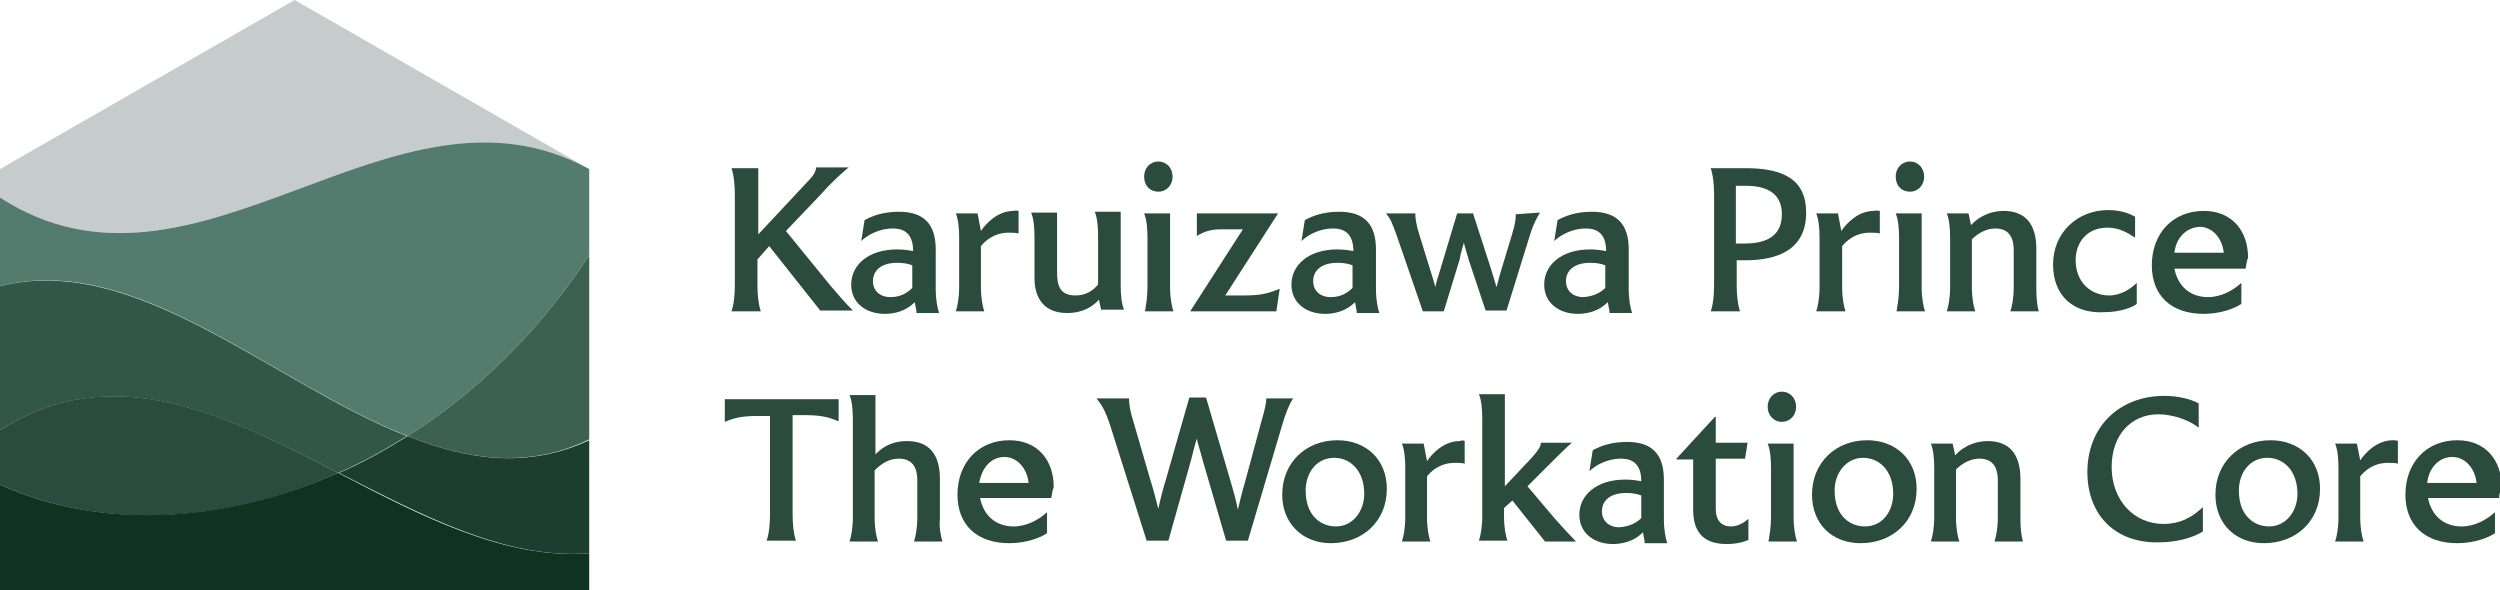 <?xml version="1.0" encoding="utf-8"?>
<!-- Generator: Adobe Illustrator 24.3.0, SVG Export Plug-In . SVG Version: 6.00 Build 0)  -->
<svg version="1.1" id="レイヤー_1" xmlns="http://www.w3.org/2000/svg" xmlns:xlink="http://www.w3.org/1999/xlink" x="0px"
	 y="0px" viewBox="0 0 298.7 70.5" style="enable-background:new 0 0 298.7 70.5;" xml:space="preserve">
<style type="text/css">
	.st0{fill:#C6CBCB;}
	.st1{fill:#537C6E;}
	.st2{fill:#3C6152;}
	.st3{fill:#315748;}
	.st4{fill:#1B3E30;}
	.st5{fill:#2A4B3D;}
	.st6{fill:#103222;}
</style>
<g>
	<g>
		<path class="st0" d="M0,20.2v3.4c23.5,15.2,46.9-16.3,70.4-3.4v0L35.2,0L0,20.2z"/>
		<path class="st1" d="M0,23.6v10.6c16.2-4.2,32.4,11.5,48.7,17.9c8.1-5.1,15.6-12.3,21.7-21.6V20.2C46.9,7.3,23.5,38.8,0,23.6z"/>
		<path class="st2" d="M48.7,52.1c7.2,2.9,14.5,3.9,21.7,0.4v-22C64.3,39.8,56.8,47,48.7,52.1z"/>
		<path class="st3" d="M40.4,56.5c2.8-1.2,5.5-2.7,8.2-4.4C32.4,45.7,16.2,30.1,0,34.2v17.2C13.5,42.8,27,49.6,40.4,56.5z"/>
		<path class="st4" d="M48.7,52.1c-2.7,1.7-5.4,3.2-8.2,4.4c10,5.1,20,10.4,29.9,9.6V52.6C63.1,56,55.9,55,48.7,52.1z"/>
		<path class="st5" d="M40.4,56.5c-13.5-7-27-13.7-40.4-5.1v6.5C11.6,63.2,26.4,62.8,40.4,56.5z"/>
		<path class="st6" d="M40.4,56.5c-14,6.2-28.8,6.7-40.4,1.4v12.6h70.4v-4.4C60.4,66.9,50.4,61.7,40.4,56.5z"/>
	</g>
	<g>
		<path class="st5" d="M100.1,50.3c-1.2-0.5-2.1-0.7-4-0.7h-1.4v11.8c0,1.2,0.1,2.3,0.4,3.2h-3.5c0.3-0.9,0.4-2,0.4-3.2V49.7h-1.4
			c-1.9,0-2.8,0.2-4,0.7v-2.7l13.6,0V50.3z"/>
		<path class="st5" d="M112.6,64.7h-3.4c0.2-0.6,0.4-1.6,0.4-2.9v-4.4c0-1.8-0.8-2.6-2.2-2.6c-1.1,0-2,0.5-2.9,1.4v5.6
			c0,1.3,0.2,2.3,0.4,2.9l-3.4,0c0.2-0.6,0.4-1.6,0.4-2.9l0-11.7c0-1.1-0.1-2.2-0.4-2.9l3.1,0v7.1c1.2-1.3,2.6-1.6,3.8-1.6
			c2.6,0,3.9,1.6,3.9,4.5l0,4.7C112.2,63.1,112.4,64,112.6,64.7z"/>
		<path class="st5" d="M125.6,59.5l-8.5,0c0.4,2.1,1.9,3.4,4,3.4c1.6,0,3-0.8,4-1.7l0,2.5c-0.7,0.5-2.4,1.2-4.5,1.2
			c-3.9,0-6.2-2.2-6.2-5.8c0-3.8,2.5-6.5,6.2-6.5c3.4,0,5.3,2.4,5.3,5.6C125.7,58.7,125.7,59.1,125.6,59.5z M117,57.7l5.9,0
			c-0.2-1.8-1.4-3.1-2.9-3.1C118.4,54.6,117.3,55.9,117,57.7z"/>
		<path class="st5" d="M154.5,47.6c-0.4,0.6-0.9,1.7-1.4,3.5l-4,13.5l-2.6,0l-2.8-9.6c-0.3-1.2-0.6-2-0.7-2.6
			c-0.2,0.6-0.4,1.4-0.7,2.6l-2.7,9.6H137L132.7,51c-0.6-1.9-1.1-2.7-1.7-3.4l3.9,0c0,0.6,0.1,1.5,0.5,2.7l2,6.9
			c0.4,1.2,0.7,2.5,1,3.6c0.2-1,0.5-2.2,0.9-3.5l2.8-9.8l2,0l2.9,9.9c0.3,1,0.7,2.4,0.9,3.5c0.2-0.9,0.5-2.1,0.8-3.1l2-7.4
			c0.4-1.4,0.6-2.2,0.6-2.8L154.5,47.6z"/>
		<path class="st5" d="M153.2,59.1c0-3.8,2.8-6.5,6.6-6.5c3.4,0,5.9,2.3,5.9,5.8c0,3.9-2.9,6.5-6.7,6.5
			C155.7,64.9,153.2,62.6,153.2,59.1z M163,59c0-2.7-1.6-4.3-3.6-4.3c-2.1,0-3.4,1.8-3.4,3.9c0,3.2,2,4.3,3.6,4.3
			C161.7,62.9,163,61,163,59z"/>
		<path class="st5" d="M175,52.7v2.7c-0.3-0.1-0.8-0.1-1.2-0.1c-1.1,0-2.3,0.4-3.3,1.6v4.9c0,1.3,0.2,2.3,0.4,2.9h-3.4
			c0.2-0.6,0.4-1.6,0.4-2.9v-5.9c0-1.1-0.1-2.2-0.4-2.9h2.6l0.4,2.1c0.6-0.9,2-2.4,3.9-2.4C174.6,52.6,174.9,52.6,175,52.7z"/>
		<path class="st5" d="M179.7,60.7v1c0,1.3,0.2,2.3,0.4,2.9h-3.4c0.2-0.6,0.4-1.6,0.4-2.9V50c0-1.1-0.1-2.2-0.4-2.9h3.1v11l3.2-3.4
			c0.7-0.8,1.1-1.3,1.1-1.8l3.7,0c-0.7,0.6-1.8,1.7-3,2.9l-2.3,2.3l3.3,3.9c0.8,0.9,1.9,2.1,2.5,2.7h-3.7l-3.9-4.9L179.7,60.7z"/>
		<path class="st5" d="M196.5,64.7l-0.2-1.1c-0.6,0.6-1.7,1.4-3.6,1.4c-2.1,0-4-1.2-4-3.5s2-4.2,5.5-4.2c0.7,0,1.4,0.1,1.9,0.2v0
			c0-1.8-0.8-2.7-2.4-2.7c-1.8,0-3.2,0.9-3.8,1.5l0,0l0.4-2.5c0.9-0.5,2.2-1,4.1-1c3.1,0,4.4,1.6,4.4,4.5v4.7c0,1.3,0.2,2.3,0.4,2.9
			H196.5z M196.1,61.9v-2.7c-0.5-0.2-1.1-0.3-1.8-0.3c-1.9,0-2.9,0.9-2.9,2.2c0,1.1,0.8,1.9,2.1,1.9
			C194.8,62.9,195.6,62.4,196.1,61.9z"/>
		<path class="st5" d="M208.9,62v2.5c-0.4,0.2-1.3,0.5-2.6,0.5c-3.1,0-4-1.8-4-4.1v-6l-2,0l0-0.1l4.6-5h0.1v3.1h3.8l-0.3,1.9h-3.5v6
			c0,1.4,0.7,2.1,1.8,2.1C207.6,62.9,208.3,62.5,208.9,62z"/>
		<path class="st5" d="M211.2,48.6c0-1,0.7-1.8,1.7-1.8c1,0,1.7,0.8,1.7,1.8c0,1-0.7,1.8-1.7,1.8C211.9,50.4,211.2,49.6,211.2,48.6z
			 M211.6,61.8l0-5.9c0-1.1-0.1-2.2-0.4-2.9h3.1v8.8c0,1.3,0.2,2.3,0.4,2.9h-3.4C211.4,64,211.6,63.1,211.6,61.8z"/>
		<path class="st5" d="M216.5,59.1c0-3.8,2.8-6.5,6.6-6.5c3.4,0,5.9,2.3,5.9,5.8c0,3.9-2.9,6.5-6.7,6.5
			C218.9,64.9,216.5,62.6,216.5,59.1z M226.2,59c0-2.7-1.6-4.3-3.6-4.3s-3.4,1.8-3.4,3.9c0,3.2,2,4.3,3.6,4.3
			C225,62.9,226.2,61,226.2,59z"/>
		<path class="st5" d="M241.7,64.7h-3.4c0.2-0.6,0.4-1.6,0.4-2.9v-4.4c0-1.8-0.8-2.6-2.2-2.6c-1,0-2,0.5-2.8,1.3v5.7
			c0,1.3,0.2,2.3,0.4,2.9h-3.4c0.2-0.6,0.4-1.6,0.4-2.9v-5.9c0-1.1-0.1-2.2-0.4-2.9l2.6,0l0.3,1.4c1.2-1.3,2.7-1.7,3.9-1.7
			c2.6,0,3.9,1.6,3.9,4.5v4.7C241.4,63.1,241.5,64,241.7,64.7z"/>
		<path class="st5" d="M249.4,56.4c0-5.4,3.8-9.1,9.2-9.1c1.7,0,3.2,0.4,4.1,0.9v2.9c-1.1-0.9-3.1-1.6-4.8-1.6
			c-3.3,0-5.6,2.5-5.6,6.3c0,3.9,2.6,6.8,6.2,6.8c1.9,0,3.3-0.7,4.7-2v2.9c-1.1,0.7-3,1.3-5.3,1.3C252.7,64.9,249.4,61.5,249.4,56.4
			z"/>
		<path class="st5" d="M264.7,59.1c0-3.8,2.8-6.5,6.6-6.5c3.4,0,5.9,2.3,5.9,5.8c0,3.9-2.9,6.5-6.7,6.5
			C267.1,64.9,264.7,62.6,264.7,59.1z M274.5,59c0-2.7-1.6-4.3-3.6-4.3c-2.1,0-3.4,1.8-3.4,3.9c0,3.2,2,4.3,3.6,4.3
			C273.2,62.9,274.5,61,274.5,59z"/>
		<path class="st5" d="M286.5,52.7v2.7c-0.3-0.1-0.8-0.1-1.2-0.1c-1.1,0-2.3,0.4-3.3,1.6v4.9c0,1.3,0.2,2.3,0.4,2.9H279
			c0.2-0.6,0.4-1.6,0.4-2.9v-5.9c0-1.1-0.1-2.2-0.4-2.9h2.6L282,55c0.6-0.9,2-2.4,3.9-2.4C286.1,52.6,286.4,52.6,286.5,52.7z"/>
		<path class="st5" d="M298.6,59.5l-8.5,0c0.4,2.1,1.9,3.4,4,3.4c1.6,0,3-0.8,4-1.7v2.5c-0.7,0.5-2.4,1.2-4.5,1.2
			c-3.9,0-6.2-2.2-6.2-5.8c0-3.8,2.5-6.5,6.2-6.5c3.4,0,5.3,2.4,5.3,5.6C298.7,58.7,298.6,59.1,298.6,59.5z M290,57.7h5.9
			c-0.2-1.8-1.4-3.1-2.9-3.1C291.4,54.6,290.2,55.9,290,57.7z"/>
		<g>
			<path class="st5" d="M109.5,37.2l-0.2-1.1c-0.6,0.6-1.7,1.4-3.6,1.4c-2.1,0-4-1.2-4-3.5s2-4.2,5.5-4.2c0.7,0,1.4,0.1,1.9,0.2v0
				c0-1.8-0.8-2.7-2.4-2.7c-1.8,0-3.2,0.9-3.8,1.5l0,0l0.4-2.5c0.9-0.5,2.2-1,4.1-1c3.1,0,4.4,1.6,4.4,4.5l0,4.7
				c0,1.3,0.2,2.3,0.4,2.9H109.5z M109,34.4v-2.7c-0.5-0.2-1.1-0.3-1.8-0.3c-1.9,0-2.9,0.9-2.9,2.2c0,1.1,0.8,1.9,2.1,1.9
				C107.7,35.5,108.5,34.9,109,34.4z"/>
			<path class="st5" d="M121.7,25.2l0,2.7c-0.3-0.1-0.8-0.1-1.2-0.1c-1.1,0-2.3,0.4-3.3,1.6l0,4.9c0,1.3,0.2,2.3,0.4,2.9h-3.4
				c0.2-0.6,0.4-1.6,0.4-2.9v-5.9c0-1.1-0.1-2.2-0.4-2.9h2.6l0.4,2.1c0.6-0.9,2-2.4,3.9-2.4C121.3,25.1,121.6,25.2,121.7,25.2z"/>
			<path class="st5" d="M131.6,37.2l-0.3-1.4c-0.7,0.8-1.9,1.6-3.8,1.6c-2.7,0-3.9-1.7-3.9-4.2v-4.9c0-1.1-0.1-2.2-0.4-2.9l3.1,0
				v7.2c0,1.6,0.4,2.7,2.2,2.7c1.3,0,2.1-0.6,2.7-1.3v-5.8c0-1.1-0.1-2.2-0.4-2.9l3.1,0v8.8c0,1.1,0.1,2.2,0.4,2.9H131.6z"/>
			<path class="st5" d="M136.7,21.1c0-1,0.7-1.8,1.7-1.8c1,0,1.7,0.8,1.7,1.8c0,1-0.7,1.8-1.7,1.8S136.7,22.2,136.7,21.1z
				 M137.1,34.3v-5.9c0-1.1-0.1-2.2-0.4-2.9h3.1l0,8.8c0,1.3,0.2,2.3,0.4,2.9h-3.4C136.9,36.6,137.1,35.6,137.1,34.3z"/>
			<path class="st5" d="M152.9,34.5l-0.4,2.7l-10.3,0v0l6.3-9.8h-2.6c-1.3,0-2.1,0.3-2.9,0.8l0-2.7l9.7,0v0l-6.3,9.8h2.4
				C150.7,35.3,151.7,35,152.9,34.5z"/>
			<path class="st5" d="M162.1,37.2l-0.2-1.1c-0.6,0.6-1.7,1.4-3.6,1.4c-2.1,0-4-1.2-4-3.5s2-4.2,5.5-4.2c0.7,0,1.4,0.1,1.9,0.2v0
				c0-1.8-0.8-2.7-2.4-2.7c-1.8,0-3.2,0.9-3.8,1.5l0,0l0.4-2.5c0.9-0.5,2.2-1,4.1-1c3.1,0,4.4,1.6,4.4,4.5v4.7
				c0,1.3,0.2,2.3,0.4,2.9H162.1z M161.6,34.4l0-2.7c-0.5-0.2-1.1-0.3-1.8-0.3c-1.9,0-2.9,0.9-2.9,2.2c0,1.1,0.8,1.9,2.1,1.9
				C160.3,35.5,161.1,34.9,161.6,34.4z"/>
			<path class="st5" d="M184,25.4c-0.3,0.5-0.8,1.3-1.3,3l-2.7,8.7h-2.5l-2-6c-0.2-0.6-0.4-1.4-0.6-2.1c-0.2,0.7-0.4,1.4-0.5,2
				l-1.9,6.2l-2.5,0l-3.1-9c-0.6-1.7-0.8-2.1-1.3-2.7l3.5,0c0,0.5,0.1,1.4,0.5,2.6l1.3,4.2c0.2,0.6,0.4,1.3,0.6,2
				c0.1-0.6,0.3-1.2,0.5-1.8l2.1-7h1.9l2.2,6.8c0.2,0.7,0.4,1.3,0.6,2c0.2-0.6,0.3-1.2,0.5-1.8l1.3-4.3c0.5-1.6,0.5-2.1,0.5-2.6
				L184,25.4z"/>
			<path class="st5" d="M192.3,37.2l-0.2-1.1c-0.6,0.6-1.7,1.4-3.6,1.4c-2.1,0-4-1.2-4-3.5c0-2.3,2-4.2,5.5-4.2
				c0.7,0,1.4,0.1,1.9,0.2v0c0-1.8-0.8-2.7-2.4-2.7c-1.8,0-3.2,0.9-3.8,1.5l0,0l0.4-2.5c0.9-0.5,2.2-1,4.1-1c3.1,0,4.4,1.6,4.4,4.5
				v4.7c0,1.3,0.2,2.3,0.4,2.9H192.3z M191.8,34.4v-2.7c-0.5-0.2-1.1-0.3-1.8-0.3c-1.9,0-2.9,0.9-2.9,2.2c0,1.1,0.8,1.9,2.1,1.9
				C190.5,35.4,191.3,34.9,191.8,34.4z"/>
			<path class="st5" d="M215.8,25.4c0,4.5-3.5,5.7-7.3,5.7h-1l0,2.9c0,1.2,0.1,2.3,0.4,3.2l-3.5,0c0.3-0.9,0.4-2,0.4-3.2V23.3
				c0-1.1-0.1-2.3-0.4-3.2l4.7,0C213,20.2,215.8,21.4,215.8,25.4z M212.9,25.6c0-2.2-1.4-3.4-4.3-3.4h-1.2v6.9h1
				C210.6,29.1,212.9,28.5,212.9,25.6z"/>
			<path class="st5" d="M224.6,25.2v2.7c-0.3-0.1-0.8-0.1-1.2-0.1c-1.1,0-2.3,0.4-3.3,1.6v4.9c0,1.3,0.2,2.3,0.4,2.9H217
				c0.2-0.6,0.4-1.6,0.4-2.9v-5.9c0-1.1-0.1-2.2-0.4-2.9h2.6l0.4,2.1c0.6-0.9,2-2.4,3.9-2.4C224.2,25.1,224.5,25.2,224.6,25.2z"/>
			<path class="st5" d="M226.5,21.1c0-1,0.7-1.8,1.7-1.8c1,0,1.7,0.8,1.7,1.8c0,1-0.7,1.8-1.7,1.8C227.2,22.9,226.5,22.2,226.5,21.1
				z M226.9,34.3v-5.9c0-1.1-0.1-2.2-0.4-2.9l3.1,0v8.8c0,1.3,0.2,2.3,0.4,2.9h-3.4C226.7,36.5,226.9,35.6,226.9,34.3z"/>
			<path class="st5" d="M243.6,37.2l-3.4,0c0.2-0.6,0.4-1.6,0.4-2.9v-4.4c0-1.8-0.8-2.6-2.2-2.6c-1,0-2,0.5-2.8,1.3v5.7
				c0,1.3,0.2,2.3,0.4,2.9h-3.4c0.2-0.6,0.4-1.6,0.4-2.9v-5.9c0-1.1-0.1-2.2-0.4-2.9h2.6l0.3,1.4c1.2-1.3,2.7-1.7,3.9-1.7
				c2.6,0,3.9,1.6,3.9,4.5v4.7C243.3,35.6,243.4,36.6,243.6,37.2z"/>
			<path class="st5" d="M245.3,31.6c0-3.8,2.9-6.5,6.6-6.5c1.6,0,2.7,0.5,3.2,0.8v2.5c-0.9-0.6-1.9-1.2-3.3-1.2
				c-2.5,0-3.8,1.8-3.8,3.9c0,2.6,1.8,4.2,4,4.2c1.4,0,2.6-0.8,3.3-1.5v2.5c-0.3,0.3-1.8,1-3.9,1C247.7,37.5,245.3,35.3,245.3,31.6z
				"/>
			<path class="st5" d="M268.3,32.1l-8.5,0c0.4,2.1,1.9,3.4,4,3.4c1.6,0,3-0.8,4-1.7v2.5c-0.7,0.5-2.4,1.2-4.5,1.2
				c-3.9,0-6.2-2.2-6.2-5.8c0-3.8,2.5-6.5,6.2-6.5c3.4,0,5.3,2.4,5.3,5.6C268.4,31.2,268.4,31.7,268.3,32.1z M259.8,30.2l5.9,0
				c-0.2-1.8-1.4-3.1-2.9-3.1C261.2,27.2,260,28.4,259.8,30.2z"/>
			<g>
				<path class="st5" d="M90.5,31V34c0,1.2,0.1,2.3,0.4,3.2h-3.5c0.3-0.9,0.4-2,0.4-3.2l0-10.7c0-1.1-0.1-2.3-0.4-3.2l3.2,0l0,7.9
					l5.8-6.2c0.8-0.8,1.1-1.3,1.1-1.8l3.9,0c-0.5,0.4-2,1.7-3.3,3.2l-4.2,4.4l5.3,6.5c1.2,1.4,1.7,2,2.7,3H98l-6.1-7.7L90.5,31z"/>
			</g>
		</g>
	</g>
</g>
</svg>
